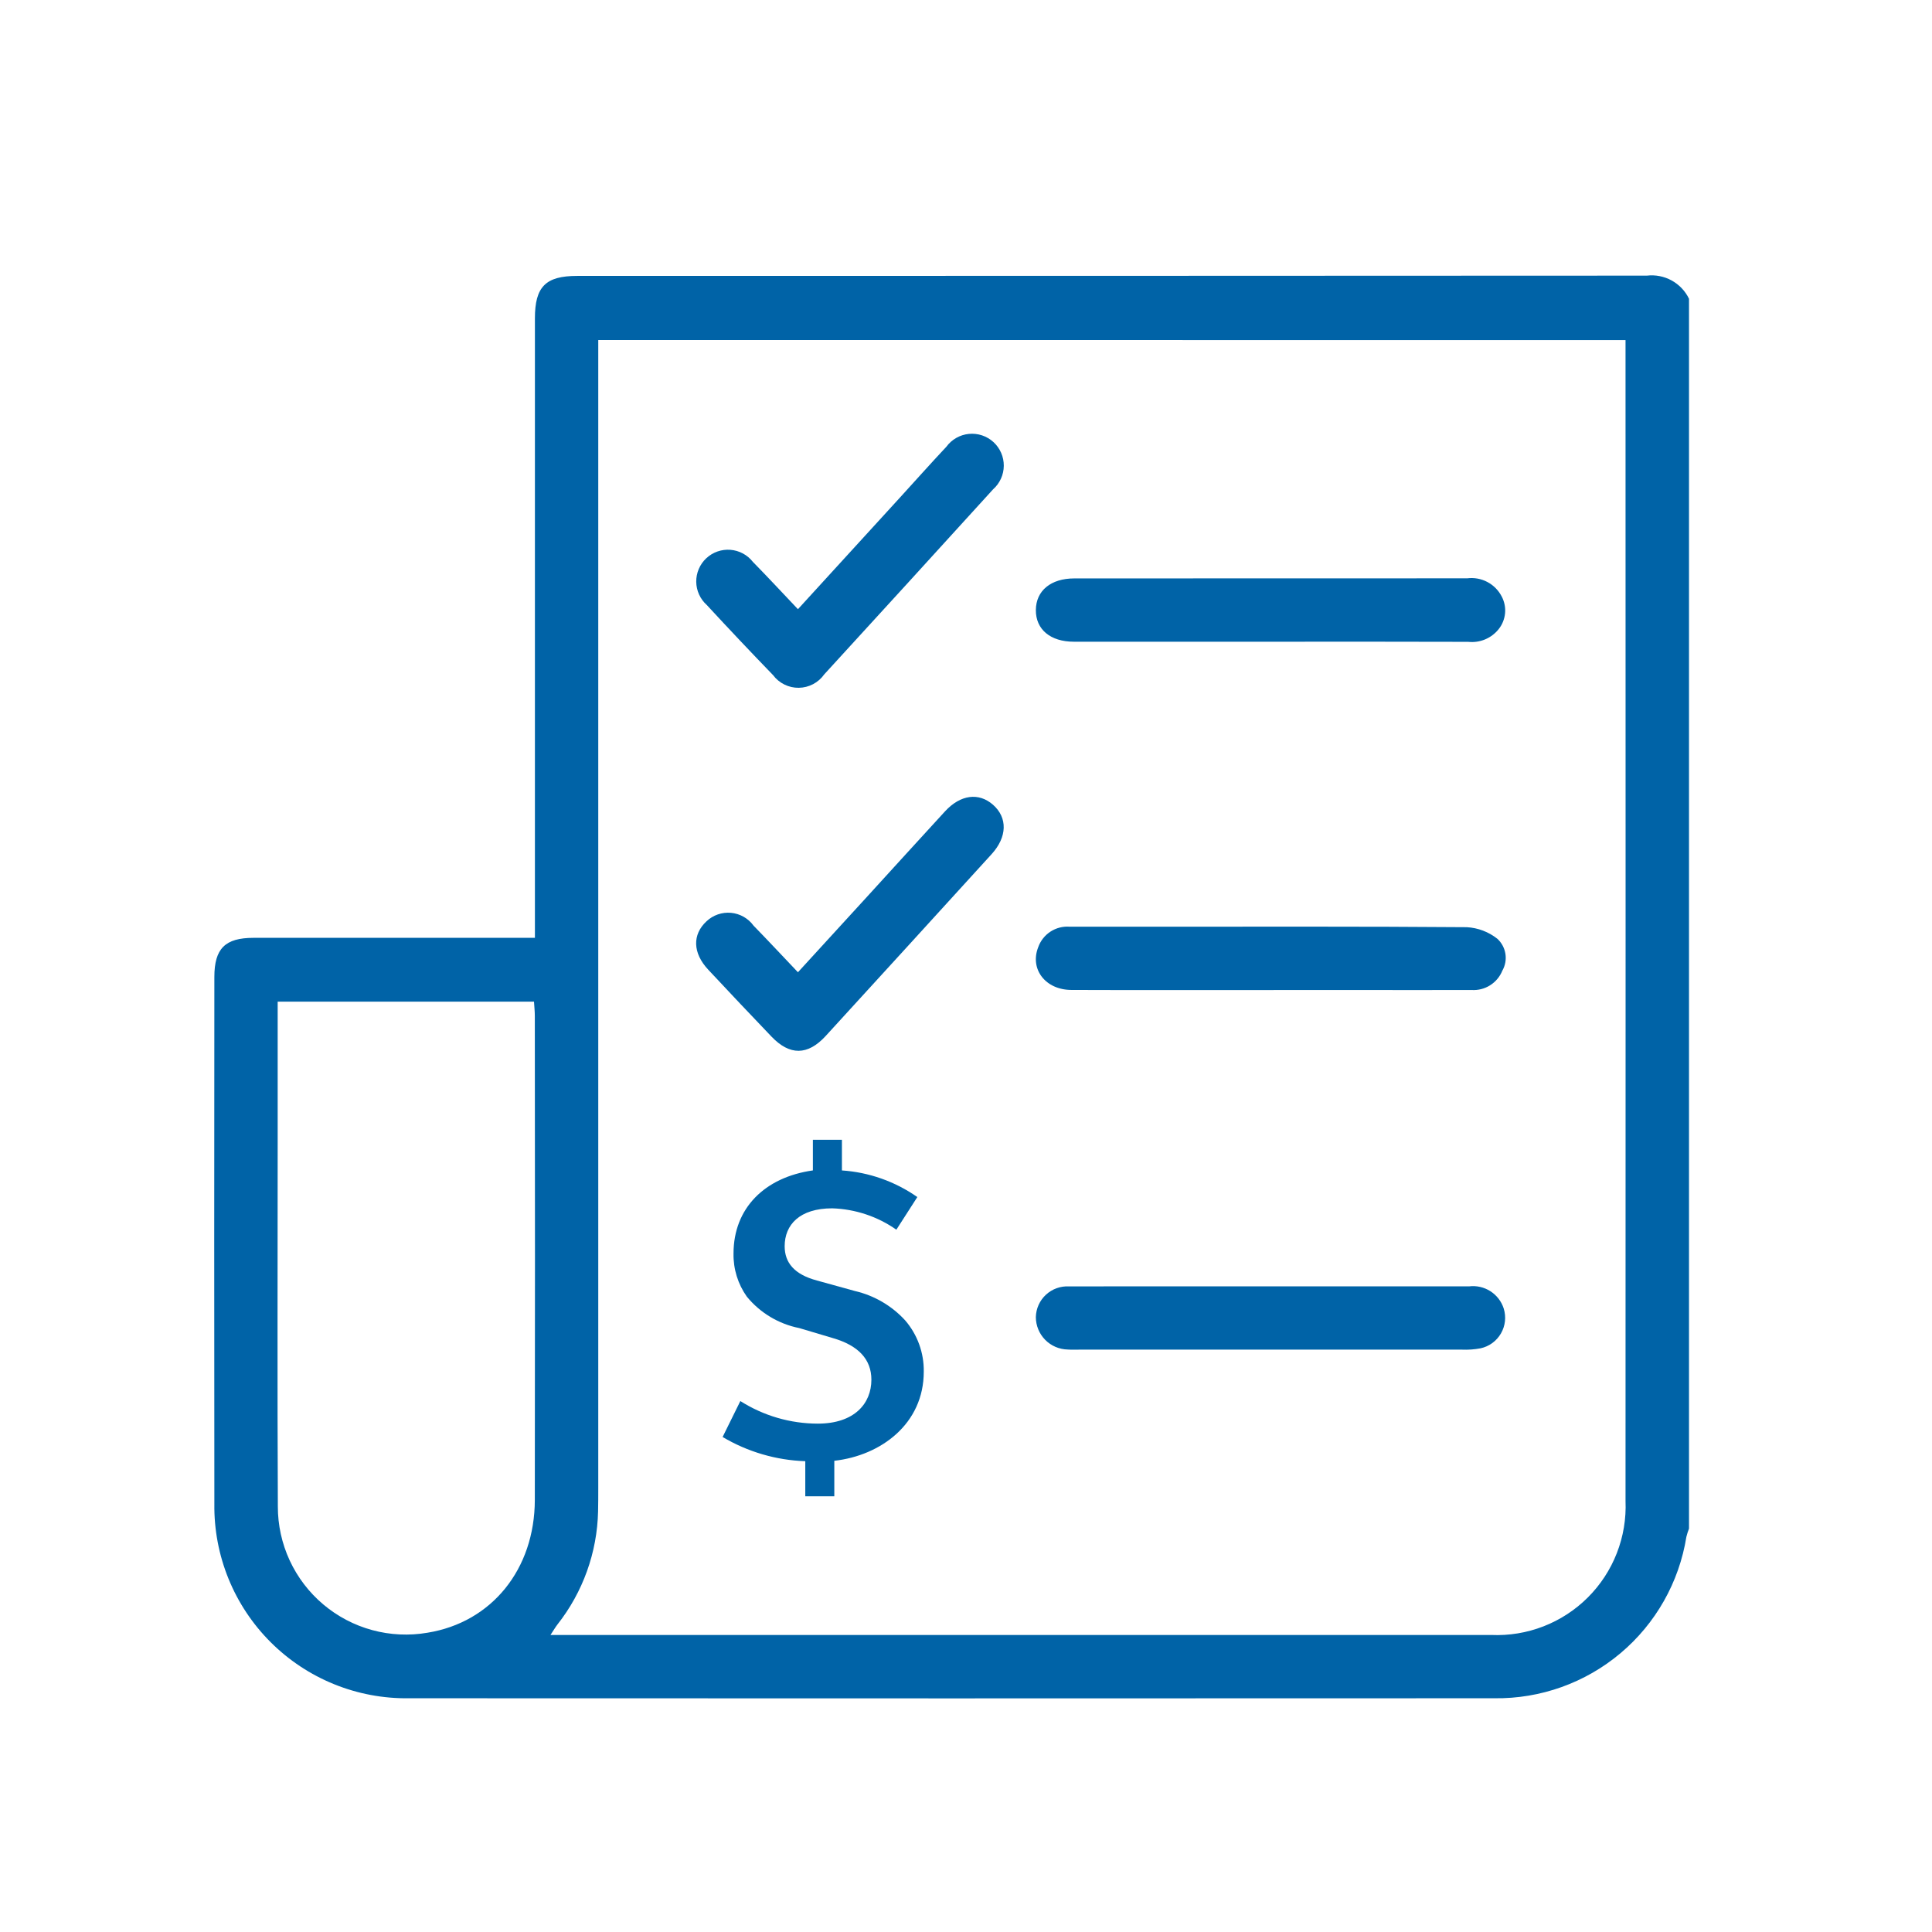 <svg width="170" height="170" viewBox="0 0 170 170" fill="#0063a7" xmlns="http://www.w3.org/2000/svg">
<path d="M148.618 26.288V134.506C148.526 134.739 148.45 134.978 148.389 135.221C147.749 139.223 145.69 142.861 142.589 145.47C139.488 148.08 135.552 149.486 131.5 149.433C99.66 149.448 67.821 149.448 35.982 149.433C33.727 149.465 31.488 149.045 29.398 148.197C27.308 147.349 25.409 146.091 23.813 144.497C22.217 142.903 20.956 141.005 20.106 138.916C19.256 136.827 18.833 134.589 18.862 132.333C18.845 116.879 18.845 101.424 18.862 85.968C18.862 83.464 19.807 82.523 22.304 82.522C30.034 82.522 37.762 82.522 45.487 82.522H47.068V80.721C47.068 63.152 47.068 45.584 47.068 28.015C47.068 25.224 48.011 24.278 50.783 24.278C82.159 24.278 113.533 24.27 144.908 24.254C145.661 24.165 146.423 24.313 147.088 24.677C147.753 25.042 148.288 25.605 148.618 26.288ZM52.642 29.92V31.749C52.642 64.819 52.642 97.888 52.642 130.957C52.642 131.632 52.641 132.308 52.626 132.984C52.547 136.6 51.294 140.093 49.056 142.935C48.869 143.18 48.712 143.449 48.438 143.864H49.741C76.897 143.864 104.053 143.864 131.21 143.864C132.779 143.933 134.345 143.676 135.808 143.108C137.272 142.541 138.602 141.675 139.714 140.566C140.826 139.457 141.695 138.13 142.266 136.667C142.837 135.205 143.099 133.64 143.033 132.071C143.041 98.452 143.041 64.835 143.033 31.217V29.924L52.642 29.92ZM24.433 88.135V100.372C24.433 111.099 24.395 121.826 24.448 132.553C24.445 134.195 24.801 135.817 25.491 137.307C26.182 138.796 27.189 140.116 28.444 141.175C29.699 142.234 31.169 143.006 32.754 143.436C34.338 143.866 35.997 143.945 37.615 143.666C43.256 142.756 47.053 138.091 47.06 131.971C47.078 117.781 47.078 103.591 47.06 89.401C47.06 88.994 47.015 88.588 46.987 88.135H24.433Z"/>
<path d="M111.874 87.115C106.008 87.115 100.14 87.129 94.274 87.107C91.995 87.101 90.598 85.286 91.352 83.352C91.55 82.788 91.928 82.305 92.428 81.978C92.929 81.651 93.522 81.497 94.119 81.542C96.609 81.542 99.099 81.542 101.59 81.542C110.747 81.542 119.905 81.513 129.065 81.585C130.047 81.639 130.988 81.996 131.759 82.608C132.137 82.957 132.386 83.424 132.465 83.934C132.544 84.443 132.448 84.964 132.193 85.412C131.977 85.945 131.597 86.397 131.109 86.702C130.621 87.008 130.048 87.151 129.474 87.111C126.014 87.119 122.553 87.119 119.091 87.111L111.874 87.115Z"/>
<path d="M111.788 113.19C117.612 113.19 123.436 113.19 129.26 113.19C129.916 113.108 130.58 113.258 131.138 113.613C131.696 113.969 132.112 114.507 132.315 115.137C132.428 115.5 132.465 115.884 132.423 116.263C132.38 116.642 132.259 117.008 132.068 117.337C131.876 117.667 131.618 117.953 131.31 118.177C131.002 118.402 130.65 118.559 130.277 118.64C129.739 118.741 129.192 118.78 128.645 118.757C117.419 118.763 106.193 118.763 94.967 118.757C94.629 118.757 94.29 118.772 93.954 118.747C93.206 118.733 92.493 118.428 91.968 117.895C91.444 117.362 91.148 116.645 91.146 115.897C91.154 115.526 91.236 115.16 91.388 114.822C91.54 114.484 91.759 114.179 92.031 113.927C92.303 113.675 92.623 113.48 92.972 113.354C93.321 113.228 93.692 113.173 94.062 113.193C99.972 113.177 105.873 113.192 111.788 113.19Z"/>
<path d="M111.841 56.466C106.059 56.466 100.277 56.466 94.495 56.466C92.424 56.466 91.136 55.385 91.147 53.68C91.158 51.975 92.465 50.896 94.534 50.896C106.056 50.889 117.578 50.886 129.099 50.888C129.711 50.81 130.332 50.922 130.877 51.211C131.422 51.499 131.865 51.949 132.144 52.498C132.381 52.951 132.481 53.463 132.432 53.971C132.382 54.48 132.187 54.963 131.868 55.363C131.551 55.759 131.139 56.069 130.671 56.264C130.202 56.458 129.692 56.531 129.188 56.476C123.406 56.455 117.624 56.466 111.841 56.466Z"/>
<path d="M70.212 53.604C73.257 50.273 76.218 47.038 79.172 43.799C80.54 42.303 81.885 40.787 83.272 39.31C83.504 38.993 83.8 38.729 84.141 38.534C84.482 38.339 84.86 38.219 85.251 38.18C85.641 38.141 86.036 38.185 86.409 38.308C86.781 38.432 87.124 38.633 87.414 38.897C87.704 39.162 87.935 39.485 88.092 39.845C88.249 40.205 88.328 40.593 88.325 40.986C88.322 41.379 88.236 41.766 88.073 42.123C87.91 42.481 87.674 42.8 87.38 43.06C82.439 48.496 77.488 53.923 72.525 59.341C72.272 59.7 71.937 59.994 71.548 60.199C71.16 60.404 70.728 60.513 70.289 60.52C69.849 60.526 69.415 60.428 69.021 60.233C68.627 60.039 68.284 59.755 68.021 59.403C66.054 57.371 64.111 55.315 62.192 53.236C61.903 52.978 61.672 52.663 61.512 52.31C61.352 51.958 61.267 51.576 61.263 51.189C61.259 50.802 61.336 50.418 61.488 50.062C61.64 49.707 61.864 49.386 62.147 49.122C62.43 48.858 62.764 48.655 63.13 48.527C63.495 48.399 63.883 48.349 64.269 48.379C64.654 48.409 65.03 48.519 65.371 48.702C65.712 48.885 66.011 49.137 66.249 49.442C67.551 50.768 68.813 52.13 70.212 53.604Z"/>
<path d="M70.212 85.55C72.28 83.291 74.297 81.085 76.32 78.876C78.599 76.383 80.867 73.878 83.153 71.393C84.51 69.918 86.125 69.71 87.377 70.812C88.668 71.949 88.635 73.641 87.252 75.16C82.392 80.499 77.525 85.833 72.651 91.16C71.07 92.882 69.489 92.894 67.882 91.209C66.014 89.258 64.158 87.294 62.313 85.318C60.949 83.859 60.906 82.232 62.168 81.066C62.454 80.795 62.794 80.589 63.166 80.461C63.538 80.332 63.933 80.285 64.325 80.321C64.717 80.358 65.096 80.477 65.438 80.672C65.78 80.867 66.077 81.132 66.308 81.451C67.601 82.779 68.866 84.133 70.212 85.55Z"/>
<path d="M73.412 128.537V131.66H70.858V128.573C68.293 128.486 65.791 127.753 63.584 126.443L65.144 123.281C67.181 124.576 69.544 125.265 71.957 125.268C75.186 125.268 76.675 123.494 76.675 121.401C76.675 119.592 75.505 118.385 73.305 117.747L70.326 116.859C68.514 116.499 66.884 115.521 65.714 114.092C64.928 112.984 64.518 111.653 64.544 110.295C64.544 106.321 67.275 103.59 71.527 102.986V100.292H74.082V102.988C76.466 103.15 78.76 103.96 80.717 105.331L78.872 108.203C77.215 107.04 75.254 106.387 73.231 106.323C70.357 106.323 69.044 107.772 69.044 109.658C69.044 111.107 69.896 112.142 71.882 112.674L75.217 113.596C76.923 113.991 78.47 114.894 79.652 116.187C80.728 117.439 81.309 119.041 81.284 120.692C81.288 125.273 77.528 128.076 73.412 128.537Z"/>
</svg>